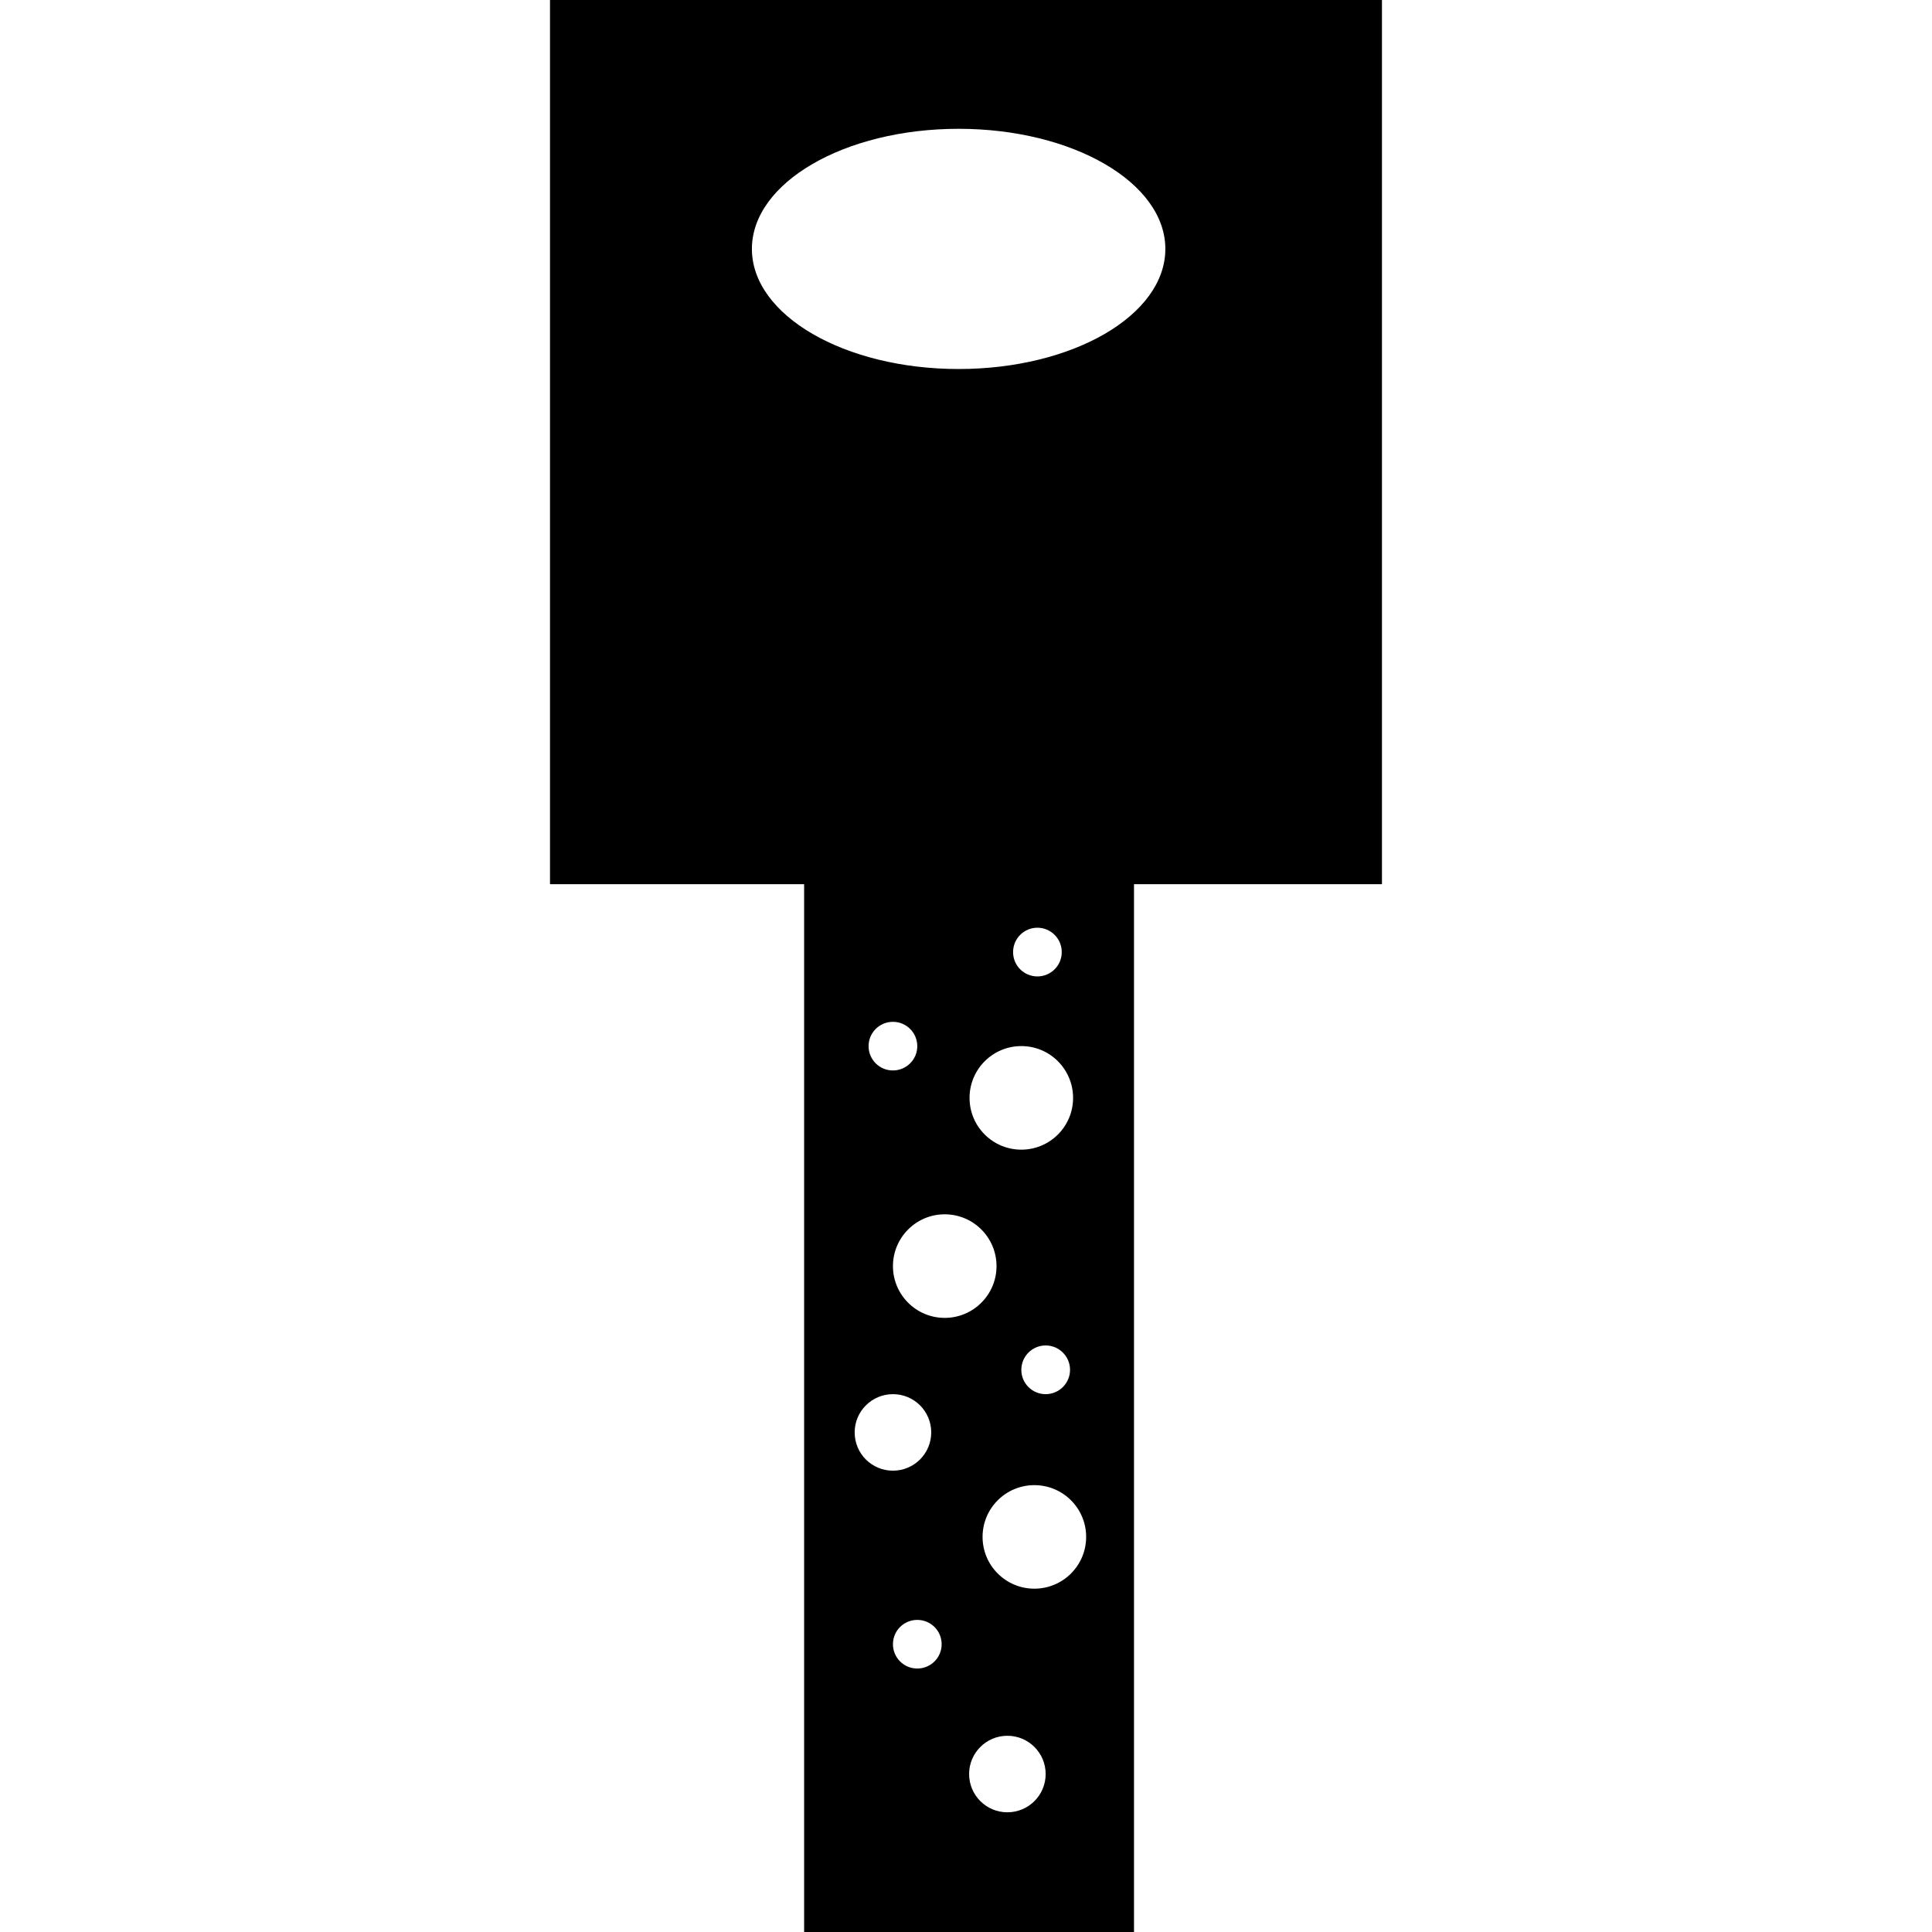 <?xml version="1.0" encoding="iso-8859-1"?>
<!-- Uploaded to: SVG Repo, www.svgrepo.com, Generator: SVG Repo Mixer Tools -->
<!DOCTYPE svg PUBLIC "-//W3C//DTD SVG 1.1//EN" "http://www.w3.org/Graphics/SVG/1.1/DTD/svg11.dtd">
<svg fill="#000000" version="1.1" id="Capa_1" xmlns="http://www.w3.org/2000/svg" xmlns:xlink="http://www.w3.org/1999/xlink" 
	 width="800px" height="800px" viewBox="0 0 48.201 48.2" xml:space="preserve"
	>
<g>
	<path d="M28.292,22.059h6.186V0H13.722v22.059h6.34V48.2h8.23V22.059z M18.759,6.21c0-1.654,2.31-2.997,5.157-2.997
		c2.85,0,5.158,1.343,5.158,2.997c0,1.655-2.309,2.996-5.158,2.996C21.069,9.206,18.759,7.865,18.759,6.21z M25.275,23.753
		c0-0.335,0.271-0.608,0.607-0.608s0.607,0.273,0.607,0.608c0,0.336-0.271,0.607-0.607,0.607S25.275,24.089,25.275,23.753z
		 M21.67,26.1c0-0.336,0.271-0.607,0.607-0.607s0.608,0.271,0.608,0.607c0,0.334-0.272,0.606-0.608,0.606S21.67,26.434,21.67,26.1z
		 M24.189,27.391c0-0.714,0.577-1.293,1.292-1.293c0.714,0,1.291,0.579,1.291,1.293c0,0.713-0.577,1.291-1.291,1.291
		C24.766,28.682,24.189,28.104,24.189,27.391z M22.278,31.588c0-0.714,0.578-1.293,1.291-1.293c0.715,0,1.293,0.579,1.293,1.293
		c0,0.712-0.579,1.291-1.293,1.291C22.856,32.879,22.278,32.3,22.278,31.588z M25.481,34.175c0-0.336,0.271-0.608,0.607-0.608
		c0.335,0,0.608,0.272,0.608,0.608s-0.273,0.607-0.608,0.607C25.751,34.782,25.481,34.511,25.481,34.175z M21.323,35.736
		c0-0.527,0.428-0.954,0.955-0.954c0.528,0,0.955,0.427,0.955,0.954s-0.427,0.955-0.955,0.955
		C21.75,36.691,21.323,36.266,21.323,35.736z M24.514,38.343c0-0.714,0.578-1.291,1.292-1.291s1.292,0.577,1.292,1.291
		s-0.578,1.292-1.292,1.292S24.514,39.057,24.514,38.343z M22.278,41.021c0-0.338,0.271-0.607,0.608-0.607
		c0.336,0,0.607,0.271,0.607,0.607c0,0.334-0.271,0.606-0.607,0.606C22.549,41.629,22.278,41.355,22.278,41.021z M24.178,44.259
		c0-0.526,0.427-0.954,0.955-0.954s0.955,0.428,0.955,0.954c0,0.528-0.427,0.955-0.955,0.955S24.178,44.787,24.178,44.259z"/>
</g>
</svg>